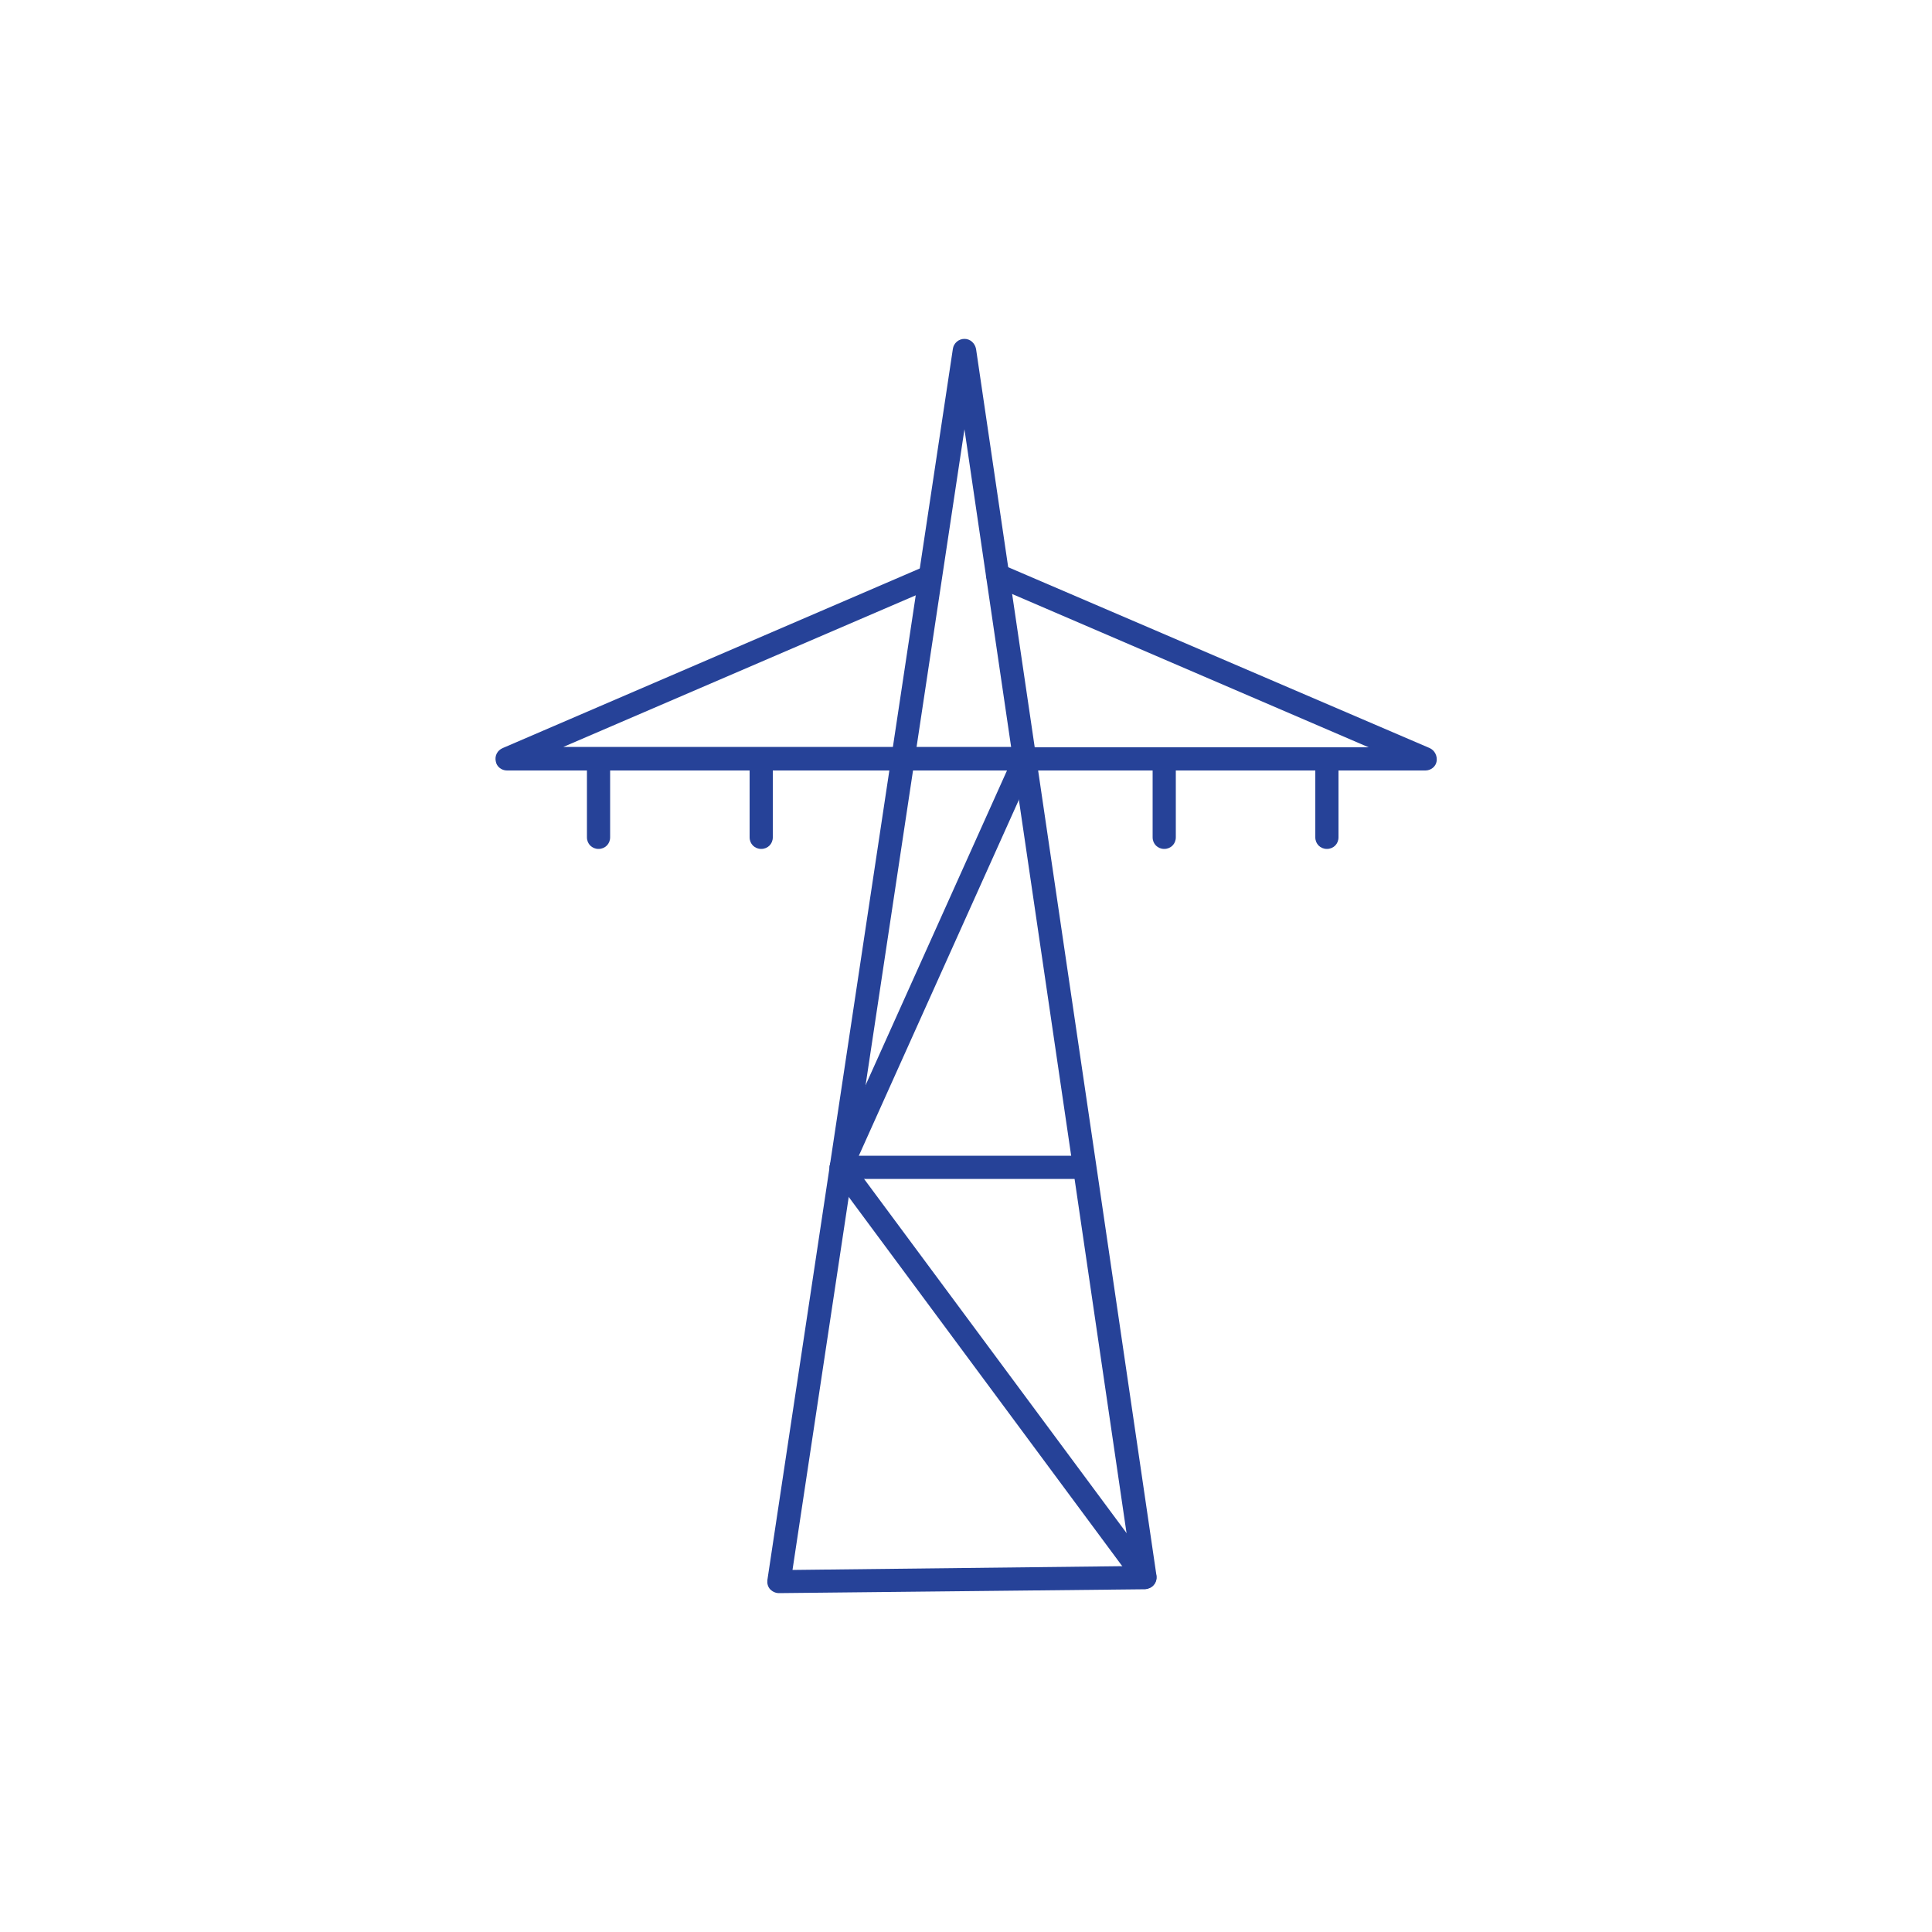 <?xml version="1.0" encoding="UTF-8"?>
<svg xmlns="http://www.w3.org/2000/svg" id="a" data-name="Ebene 1" viewBox="0 0 500 500">
  <defs>
    <style>
      .c {
        fill: #264298;
      }
    </style>
  </defs>
  <g id="b" data-name="Ebene 2">
    <g>
      <path class="c" d="m201.6,412.3c-.9,0-1.7-.4-2.3-1-.6-.7-.8-1.5-.7-2.4l48-318.6c.2-1.5,1.5-2.6,3-2.6h0c1.5,0,2.7,1.1,3,2.6l31,210.5,15.7,107c.1.9-.1,1.7-.7,2.4-.6.7-1.4,1-2.2,1.1l-94.8,1h0Zm48-301.2l-44.5,295.2,87.7-1-15.2-103.6-28-190.6Z"></path>
      <path class="c" d="m265.2,199.4h-134c-1.4,0-2.7-1-2.9-2.4-.3-1.4.4-2.8,1.8-3.4l109.4-47.1c1.5-.7,3.3,0,3.9,1.6.7,1.5,0,3.3-1.6,3.9l-96,41.3h119.4c1.7,0,3,1.3,3,3s-1.3,3.1-3,3.1Z"></path>
      <path class="c" d="m296.3,411.2c-.9,0-1.8-.4-2.4-1.2l-78.6-106.1c-.6-.9-.8-2-.3-3l47.5-105.7c.5-1.1,1.6-1.8,2.7-1.8h89l-97.2-41.8c-1.5-.7-2.2-2.4-1.6-3.9.7-1.5,2.4-2.2,3.9-1.6l110.7,47.5c1.3.6,2,2,1.8,3.4s-1.5,2.4-2.9,2.4h-101.8l-46,102.3,77.6,104.7c1,1.3.7,3.2-.6,4.2-.6.4-1.2.6-1.8.6Z"></path>
      <path class="c" d="m280.6,305.1h-62.9c-1.7,0-3-1.3-3-3s1.3-3,3-3h62.9c1.7,0,3,1.3,3,3s-1.3,3-3,3Z"></path>
      <g>
        <path class="c" d="m154.9,219.7c-1.7,0-3-1.3-3-3v-20.3c0-1.7,1.3-3,3-3s3,1.3,3,3v20.3c0,1.7-1.3,3-3,3Z"></path>
        <path class="c" d="m197,219.7c-1.7,0-3-1.3-3-3v-20.3c0-1.7,1.3-3,3-3s3,1.3,3,3v20.3c0,1.7-1.3,3-3,3Z"></path>
        <path class="c" d="m301.3,219.7c-1.7,0-3-1.3-3-3v-20.3c0-1.7,1.3-3,3-3s3,1.3,3,3v20.3c0,1.7-1.3,3-3,3Z"></path>
        <path class="c" d="m343.4,219.7c-1.7,0-3-1.3-3-3v-20.3c0-1.7,1.3-3,3-3s3,1.3,3,3v20.3c0,1.7-1.3,3-3,3Z"></path>
      </g>
    </g>
  </g>
</svg>
